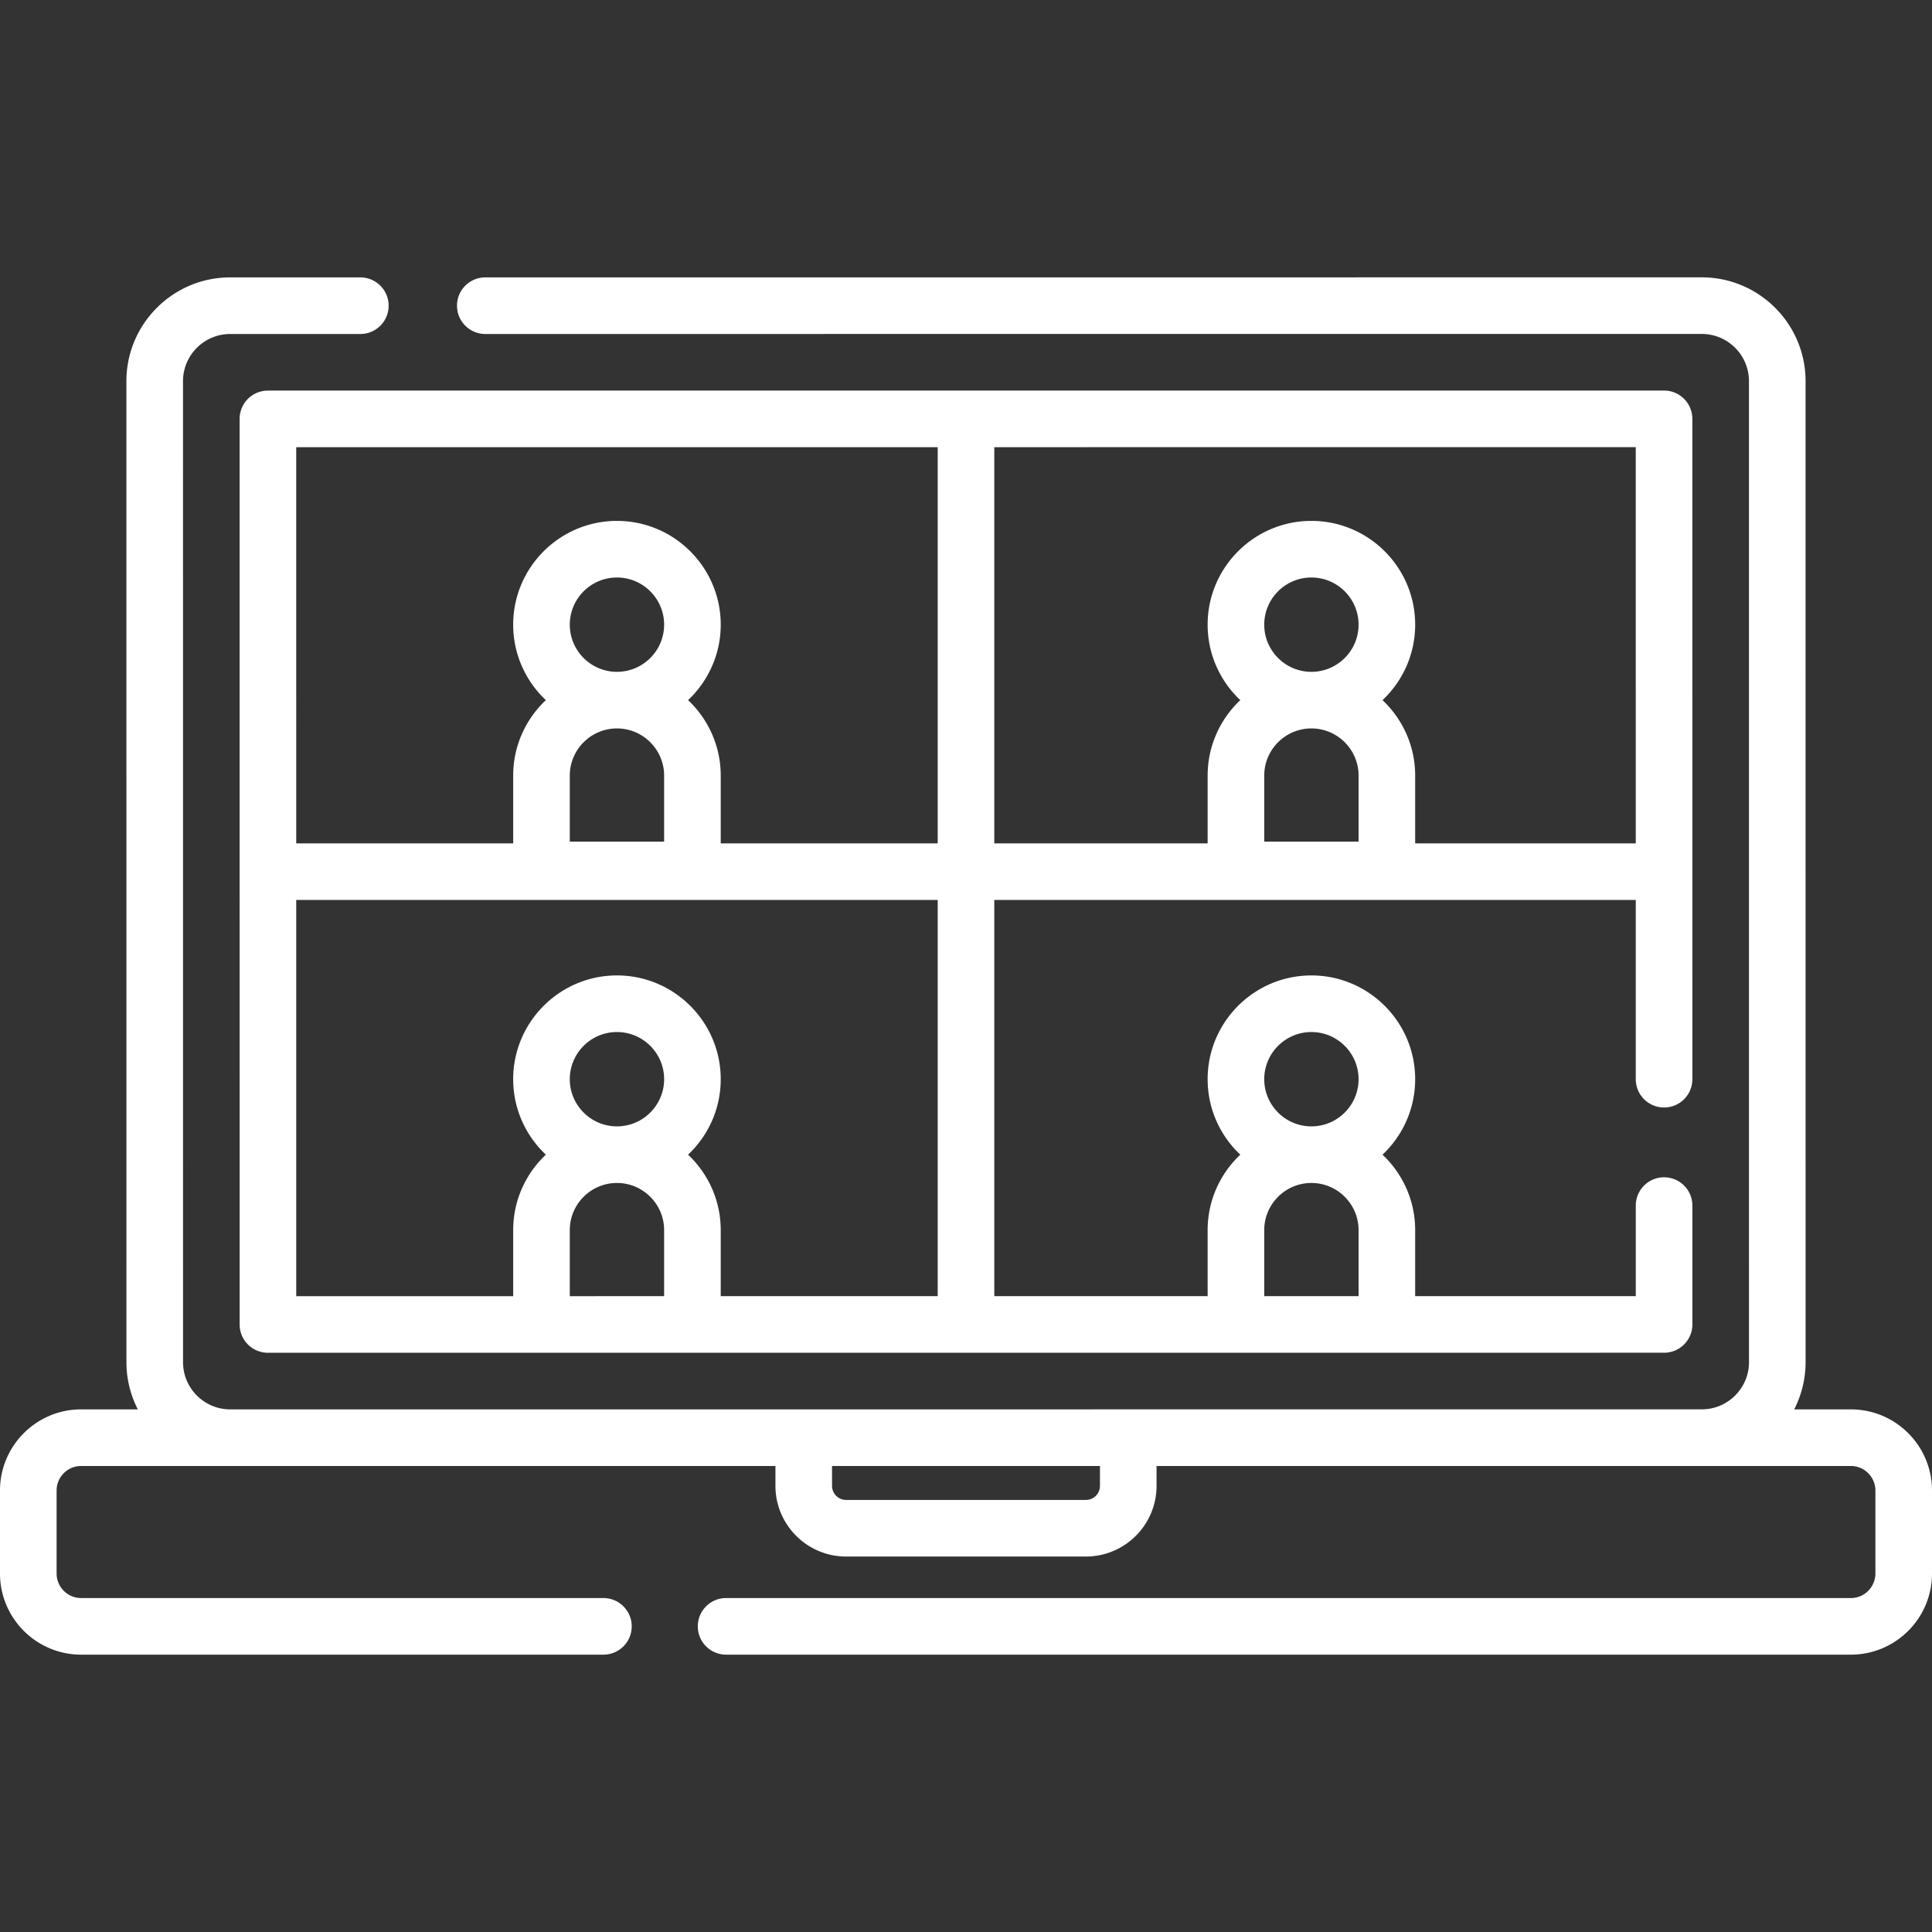 <?xml version="1.0" encoding="UTF-8"?> <svg xmlns="http://www.w3.org/2000/svg" height="512" width="512"><rect width="100%" height="100%" fill="#333333" stroke="none"/> <path fill="#ffffff" d="M490.5 373.5h-15.023a27.32 27.32 0 003.023-12.512l-.008-259.989c0-15.163-12.337-27.499-27.5-27.499l-322.383.01a7.5 7.5 0 00-7.5 7.5 7.5 7.5 0 007.5 7.5l322.383-.01c6.893 0 12.5 5.607 12.5 12.499l.008 259.989c0 6.893-5.607 12.5-12.499 12.5l-389.993.012c-6.893 0-12.5-5.607-12.5-12.499L48.5 101.012c0-6.893 5.607-12.5 12.499-12.5l34.494-.001a7.5 7.5 0 007.5-7.5 7.5 7.5 0 00-7.5-7.5l-34.494.001c-15.163 0-27.499 12.336-27.499 27.5l.008 259.989c0 4.5 1.093 8.746 3.017 12.499H21.5C9.645 373.5 0 383.145 0 395v22c0 11.855 9.645 21.5 21.5 21.5h138.412c4.143 0 7.5-3.357 7.5-7.5s-3.357-7.5-7.5-7.5H21.5A6.508 6.508 0 0115 417v-22c0-3.584 2.916-6.5 6.5-6.5h184v5.27c0 10.328 8.402 18.73 18.73 18.73h63.539c10.328 0 18.73-8.402 18.73-18.73v-5.27h184c3.584 0 6.5 2.916 6.5 6.5v22c0 3.584-2.916 6.5-6.5 6.5H192.423c-4.143 0-7.5 3.357-7.5 7.5s3.357 7.5 7.5 7.5H490.5c11.855 0 21.5-9.645 21.5-21.5v-22c0-11.855-9.645-21.5-21.5-21.5zm-199 20.27a3.735 3.735 0 01-3.73 3.73h-63.54a3.735 3.735 0 01-3.73-3.73v-5.27h71z"></path> <path fill="#ffffff" d="M263.5 238.5h169.997l.001 47.5a7.5 7.5 0 007.5 7.5 7.5 7.5 0 007.5-7.5l-.005-175a7.501 7.501 0 00-7.5-7.5L71 103.511a7.5 7.5 0 00-7.5 7.5L63.507 351a7.501 7.501 0 007.5 7.5l72.448-.002.045.002h40c.024 0 .047-.003.071-.003l143.804-.005c.054.001.107.008.161.008h40c.063 0 .124-.008.186-.009l73.278-.003a7.5 7.5 0 007.5-7.5l-.001-31.494a7.5 7.5 0 00-7.5-7.5 7.5 7.5 0 00-7.5 7.5l.001 23.994-58.464.002V326c0-7.875-3.333-14.982-8.655-20 5.323-5.018 8.655-12.125 8.655-20 0-15.163-12.337-27.5-27.5-27.5s-27.5 12.337-27.5 27.5c0 7.875 3.333 14.982 8.655 20-5.323 5.018-8.655 12.125-8.655 20v17.492l-56.536.002zm71.536-32.957c0-6.893 5.607-12.5 12.5-12.5s12.5 5.607 12.5 12.5v17.5h-25zm0-40c0-6.893 5.607-12.5 12.5-12.5s12.5 5.607 12.5 12.5-5.607 12.5-12.5 12.5-12.5-5.607-12.5-12.5zm98.46 57.957h-58.46v-17.957c0-7.875-3.333-14.982-8.655-20 5.323-5.018 8.655-12.125 8.655-20 0-15.163-12.337-27.5-27.5-27.5s-27.5 12.337-27.5 27.5c0 7.875 3.333 14.982 8.655 20-5.323 5.018-8.655 12.125-8.655 20V223.5H263.5V118.505l169.993-.005zM248.5 118.506V223.5H191v-17.957c0-7.875-3.333-14.982-8.655-20 5.323-5.018 8.655-12.125 8.655-20 0-15.163-12.337-27.5-27.5-27.5s-27.5 12.337-27.5 27.5c0 7.875 3.333 14.982 8.655 20-5.323 5.018-8.655 12.125-8.655 20V223.5H78.503L78.5 118.511zM151 205.543c0-6.893 5.607-12.5 12.5-12.5s12.5 5.607 12.5 12.5v17.5h-25zm0-40c0-6.893 5.607-12.5 12.5-12.5s12.5 5.607 12.5 12.5-5.607 12.5-12.5 12.5-12.5-5.607-12.5-12.5zM78.504 238.5H248.5v104.994l-57.5.002V326c0-7.875-3.333-14.982-8.655-20 5.323-5.018 8.655-12.125 8.655-20 0-15.163-12.337-27.5-27.5-27.5S136 270.837 136 286c0 7.875 3.333 14.982 8.655 20-5.323 5.018-8.655 12.125-8.655 20v17.498l-57.493.002zM151 343.498V326c0-6.893 5.607-12.5 12.5-12.5S176 319.107 176 326v17.497zM151 286c0-6.893 5.607-12.5 12.5-12.5S176 279.107 176 286s-5.607 12.5-12.5 12.5S151 292.893 151 286zm184.036 0c0-6.893 5.607-12.5 12.5-12.5s12.5 5.607 12.5 12.5-5.607 12.5-12.5 12.5-12.5-5.607-12.5-12.5zm0 40c0-6.893 5.607-12.5 12.5-12.5s12.5 5.607 12.5 12.5v17.491l-25 .001z"></path> </svg> 